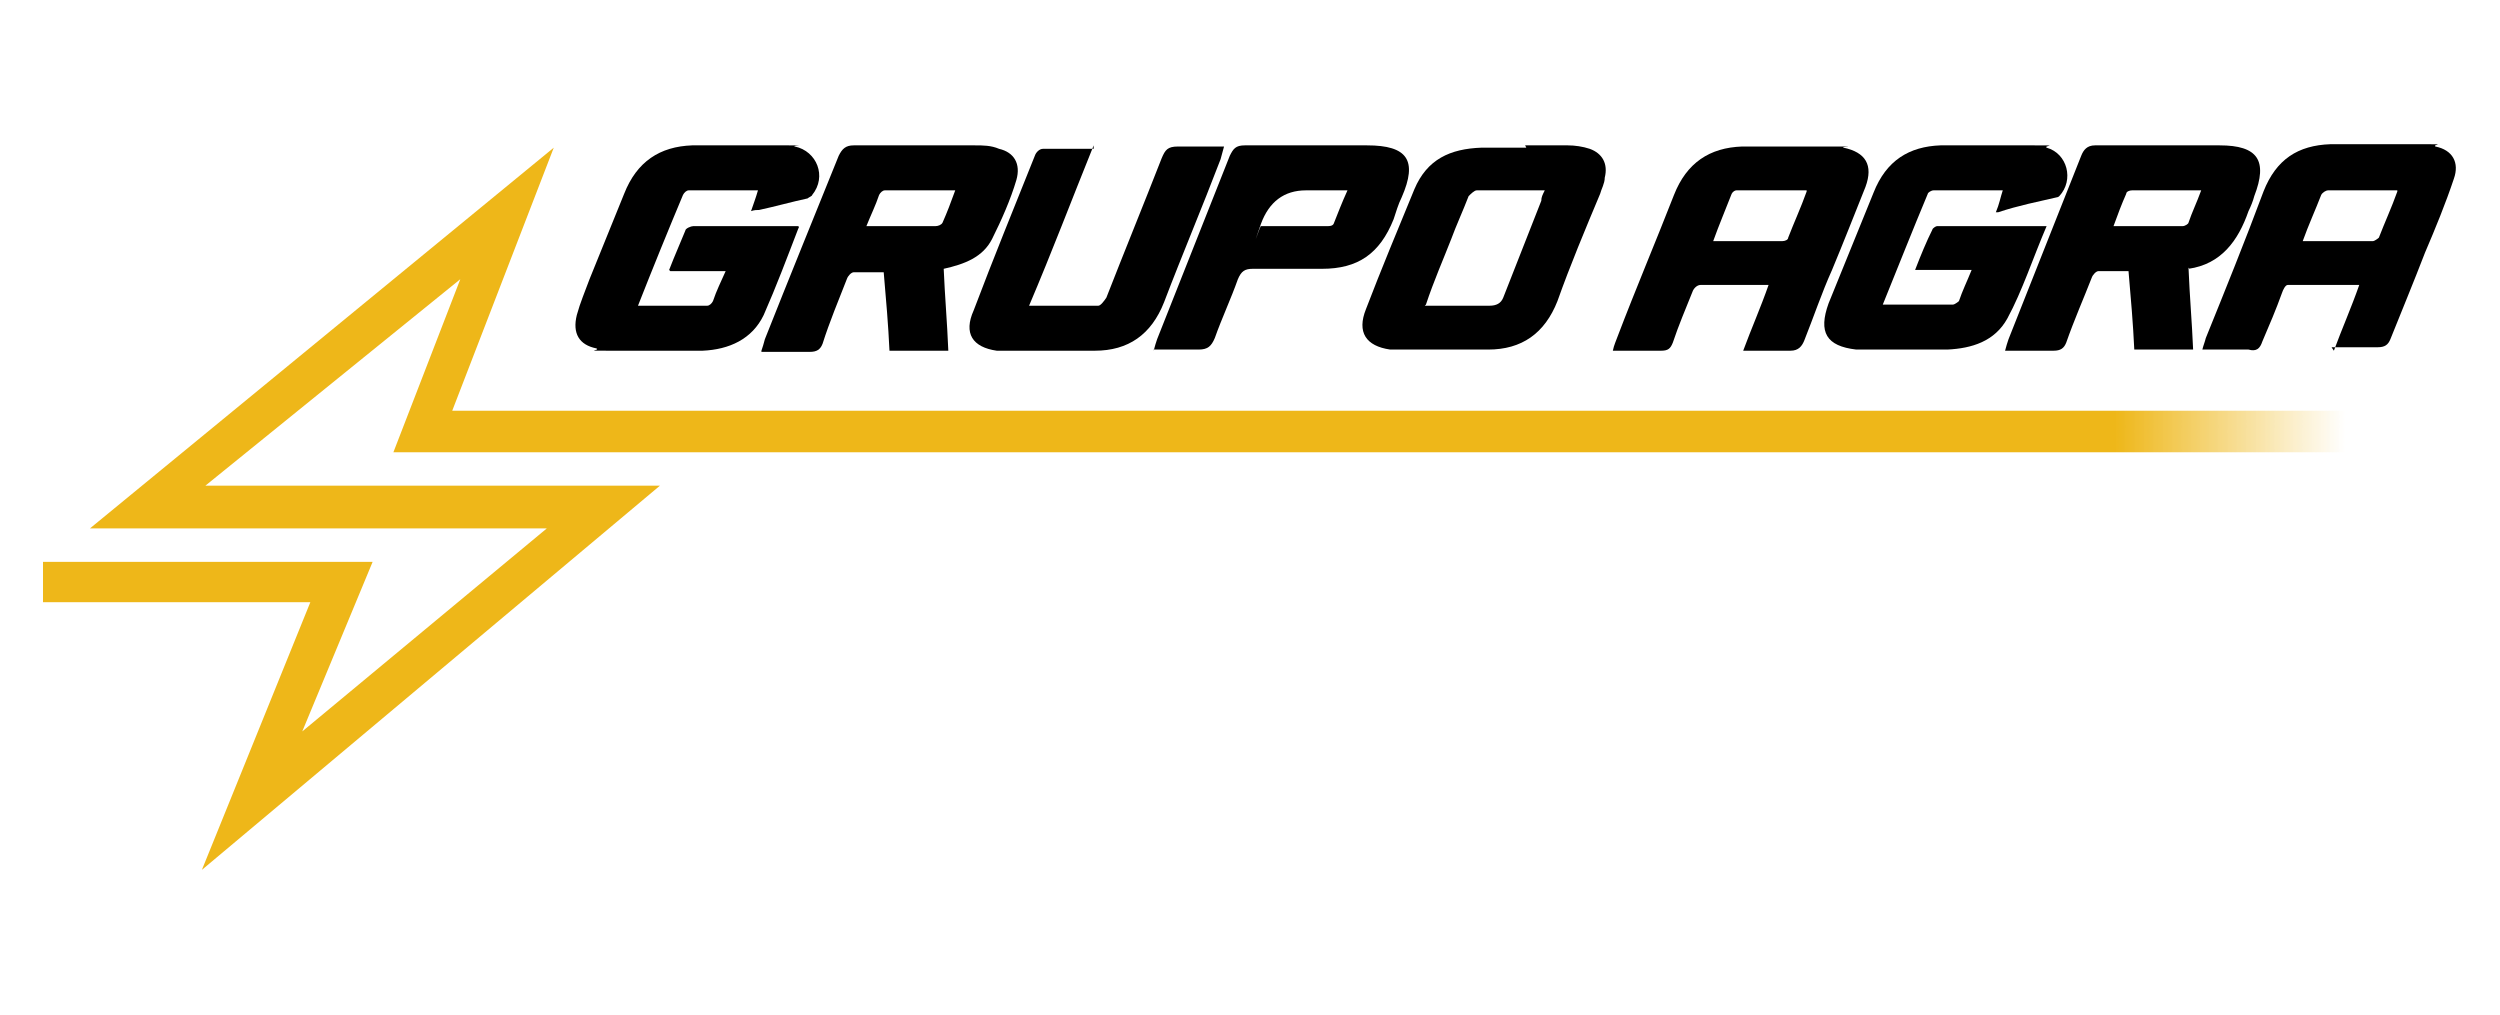 <svg xmlns="http://www.w3.org/2000/svg" xmlns:xlink="http://www.w3.org/1999/xlink" viewBox="0 0 216.7 88"><defs><style>      .cls-1 {        fill: url(#Degradado_sin_nombre);      }    </style><linearGradient id="Degradado_sin_nombre" data-name="Degradado sin nombre" x1="3.7" y1="43.9" x2="203.3" y2="43.9" gradientTransform="translate(0 88) scale(1 -1)" gradientUnits="userSpaceOnUse"><stop offset="0" stop-color="#eeb719" stop-opacity="0"></stop><stop offset="0" stop-color="#eeb719"></stop><stop offset=".9" stop-color="#eeb719"></stop><stop offset="1" stop-color="#eeb719" stop-opacity="0"></stop></linearGradient></defs><g><g id="Capa_1"><g><g><path d="M58,23.4c.5-1.3,1-2.4,1.4-3.4,0-.2.5-.4.7-.4h9.1s.1.1,0,.2c-1,2.6-1.9,5-3,7.5-1,2.1-3,3-5.3,3.1h-7.9c-2.7,0-.9,0-1.3-.2-1.5-.3-2.1-1.3-1.7-2.9.3-1.1.7-2,1.1-3.1,1-2.5,2-4.9,3-7.4,1.1-2.8,3.1-4.1,5.9-4.2h7.8c2.7,0,.7,0,1.1.1,1.9.4,2.8,2.6,1.5,4.2,0,.1-.3.2-.4.3-1.4.3-2.8.7-4.2,1-.2,0-.4,0-.7.1.2-.6.4-1.1.6-1.8h-6c-.2,0-.4.2-.5.4-1.3,3.1-2.6,6.3-3.9,9.6h6c.2,0,.4-.2.5-.4.3-.9.7-1.7,1.1-2.6h-4.8.1-.1Z"></path><path d="M173,18.4c.3-.7.4-1.3.6-1.9h-6c-.2,0-.5.2-.5.3-1.3,3.1-2.6,6.4-3.9,9.6h6.1c.1,0,.4-.2.5-.3.3-.9.7-1.7,1.1-2.7h-4.9c.5-1.3,1-2.5,1.5-3.5,0-.1.3-.3.4-.3h9.5c-1.2,2.8-2.1,5.6-3.4,8-1.1,2-3.1,2.6-5.2,2.7h-7.9c-2.6-.3-3.3-1.5-2.4-4,1.3-3.2,2.6-6.4,3.9-9.6,1.1-2.8,3.1-4,5.8-4.1h7.9c2.7,0,1,0,1.3.2,1.8.5,2.4,2.8,1.1,4.2,0,0-.1.1-.2.1-1.7.4-3.3.7-5.1,1.3h-.1,0Z"></path><path d="M189.7,23.2c.1,2.5.3,4.7.4,7.1h-5.1c-.1-2.2-.3-4.5-.5-6.8h-2.6c-.2,0-.5.3-.6.6-.7,1.8-1.5,3.6-2.2,5.6-.2.5-.5.7-1.1.7h-4.2c.1-.4.2-.7.3-1,2.1-5.3,4.2-10.6,6.3-15.9.2-.5.5-.9,1.2-.9h10.8c3.3,0,4.2,1.3,3,4.4-.1.4-.3.9-.5,1.3-.9,2.6-2.4,4.6-5.2,5h.1ZM190.8,16.5h-6c-.2,0-.5.1-.5.3-.4.9-.7,1.7-1.1,2.8h6c.2,0,.5-.2.5-.3.3-.9.7-1.7,1.1-2.8Z"></path><path d="M66,30.4c.1-.3.2-.6.3-1,2.1-5.3,4.3-10.7,6.4-15.9.3-.6.6-.9,1.3-.9h10.5c.7,0,1.4,0,2.1.3,1.3.3,1.9,1.3,1.5,2.7-.5,1.7-1.3,3.5-2.1,5.1s-2.4,2.2-4.2,2.6c.1,2.4.3,4.6.4,7.1h-5.1c-.1-2.2-.3-4.5-.5-6.8h-2.6c-.2,0-.5.3-.6.6-.7,1.8-1.5,3.7-2.1,5.6-.2.5-.5.7-1.1.7h-4.2ZM75.2,19.6h5.9c.2,0,.5-.1.6-.3.4-.9.7-1.7,1.1-2.8h-6.1c-.2,0-.4.2-.5.4-.3.9-.7,1.7-1.1,2.7h.1Z"></path><path d="M202.3,30.4c.7-1.9,1.5-3.7,2.2-5.7h-6.2c-.2,0-.4.4-.5.7-.5,1.4-1.1,2.8-1.7,4.2-.2.6-.5.9-1.2.7h-4c.1-.4.2-.6.3-1,1.7-4.2,3.4-8.4,5-12.7,1.1-2.8,3-4,5.8-4.1h7.8c2.6,0,1,0,1.3.2,1.5.3,2.1,1.4,1.6,2.8-.7,2.1-1.6,4.3-2.5,6.4-1,2.6-2,5-3,7.5-.2.5-.5.7-1.1.7h-4.2.2ZM207.8,16.5h-6c-.2,0-.5.2-.6.4-.5,1.3-1.1,2.6-1.6,4h6.1c.1,0,.4-.2.5-.3.5-1.3,1.1-2.6,1.6-4h0Z"></path><path d="M153.3,24.7h-5.9c-.3,0-.6.3-.7.6-.6,1.5-1.2,2.9-1.7,4.4-.2.5-.4.7-1,.7h-4.2c.1-.5.3-.9.4-1.2,1.6-4.2,3.3-8.2,4.9-12.3,1.1-2.8,3.1-4.1,5.9-4.2h7.8c2.7,0,.6,0,1,.1,1.9.4,2.6,1.5,1.9,3.4-1,2.5-1.9,4.8-2.9,7.2-.9,2-1.6,4.1-2.4,6.1-.2.5-.5.9-1.2.9h-4.1c.7-1.9,1.5-3.7,2.2-5.7h-.2ZM156.6,16.5h-6.1c-.1,0-.3.1-.4.3-.5,1.3-1.1,2.7-1.6,4.1h6c.2,0,.5-.1.5-.3.5-1.3,1.1-2.6,1.6-4h0Z"></path><path d="M132.2,12.6h3.7c.6,0,1.3.1,1.9.3,1.1.4,1.6,1.3,1.3,2.5,0,.5-.3,1-.4,1.4-1.3,3.1-2.6,6.2-3.7,9.3-1.1,2.8-3.1,4.2-6,4.2h-7.6c-2.6,0-.5,0-.9,0-2.1-.3-2.9-1.5-2.1-3.5,1.3-3.4,2.8-7,4.2-10.4,1.1-2.6,3.1-3.5,5.8-3.6h3.9,0ZM123.5,26.5h5.6c.6,0,1-.2,1.2-.7,1.1-2.8,2.2-5.6,3.3-8.4,0-.3.1-.5.3-.9h-5.9c-.2,0-.5.3-.7.5-.5,1.3-1.1,2.6-1.5,3.7-.7,1.8-1.5,3.6-2.2,5.7h0Z"></path><path d="M94.8,12.6c-1.9,4.7-3.6,9.2-5.6,13.9h6c.2,0,.5-.4.7-.7,1.6-4.1,3.2-8,4.8-12.1.3-.7.5-1,1.4-1h4c-.1.4-.2.7-.3,1.1-1.6,4.2-3.3,8.2-4.9,12.4-1.1,2.8-3.1,4.2-6,4.2h-7.6c-2.6,0-.5,0-.9,0-2.1-.3-2.9-1.5-2-3.5,1.7-4.5,3.5-8.9,5.3-13.4.1-.3.4-.6.7-.6h4.5-.1v-.2Z"></path><path d="M100,30.4c.1-.4.2-.7.3-1,2.1-5.3,4.2-10.6,6.3-15.9.3-.6.5-.9,1.3-.9h10.6c3.5,0,4.4,1.3,3,4.5-.3.6-.5,1.3-.7,1.9-1.2,3-3.1,4.3-6.2,4.3h-6c-.7,0-1,.2-1.3.9-.6,1.7-1.4,3.4-2,5.1-.3.7-.6,1-1.4,1h-3.9ZM109.3,19.6h5.8c.1,0,.4,0,.5-.2.4-1,.7-1.8,1.2-2.9h-3.6c-1.9,0-3.2,1-3.9,2.9-1,2.9,0,0,0,.2Z"></path></g><polygon class="cls-1" points="17.5 75.4 26.9 52.2 3.7 52.2 3.7 48.7 32.3 48.7 26.2 63.4 47.4 45.8 7.8 45.8 48 12.8 39.2 35.6 203.3 35.6 203.3 39.2 34.1 39.2 39.9 24.2 17.8 42.1 57.2 42.1 17.5 75.4"></polygon></g></g></g></svg>